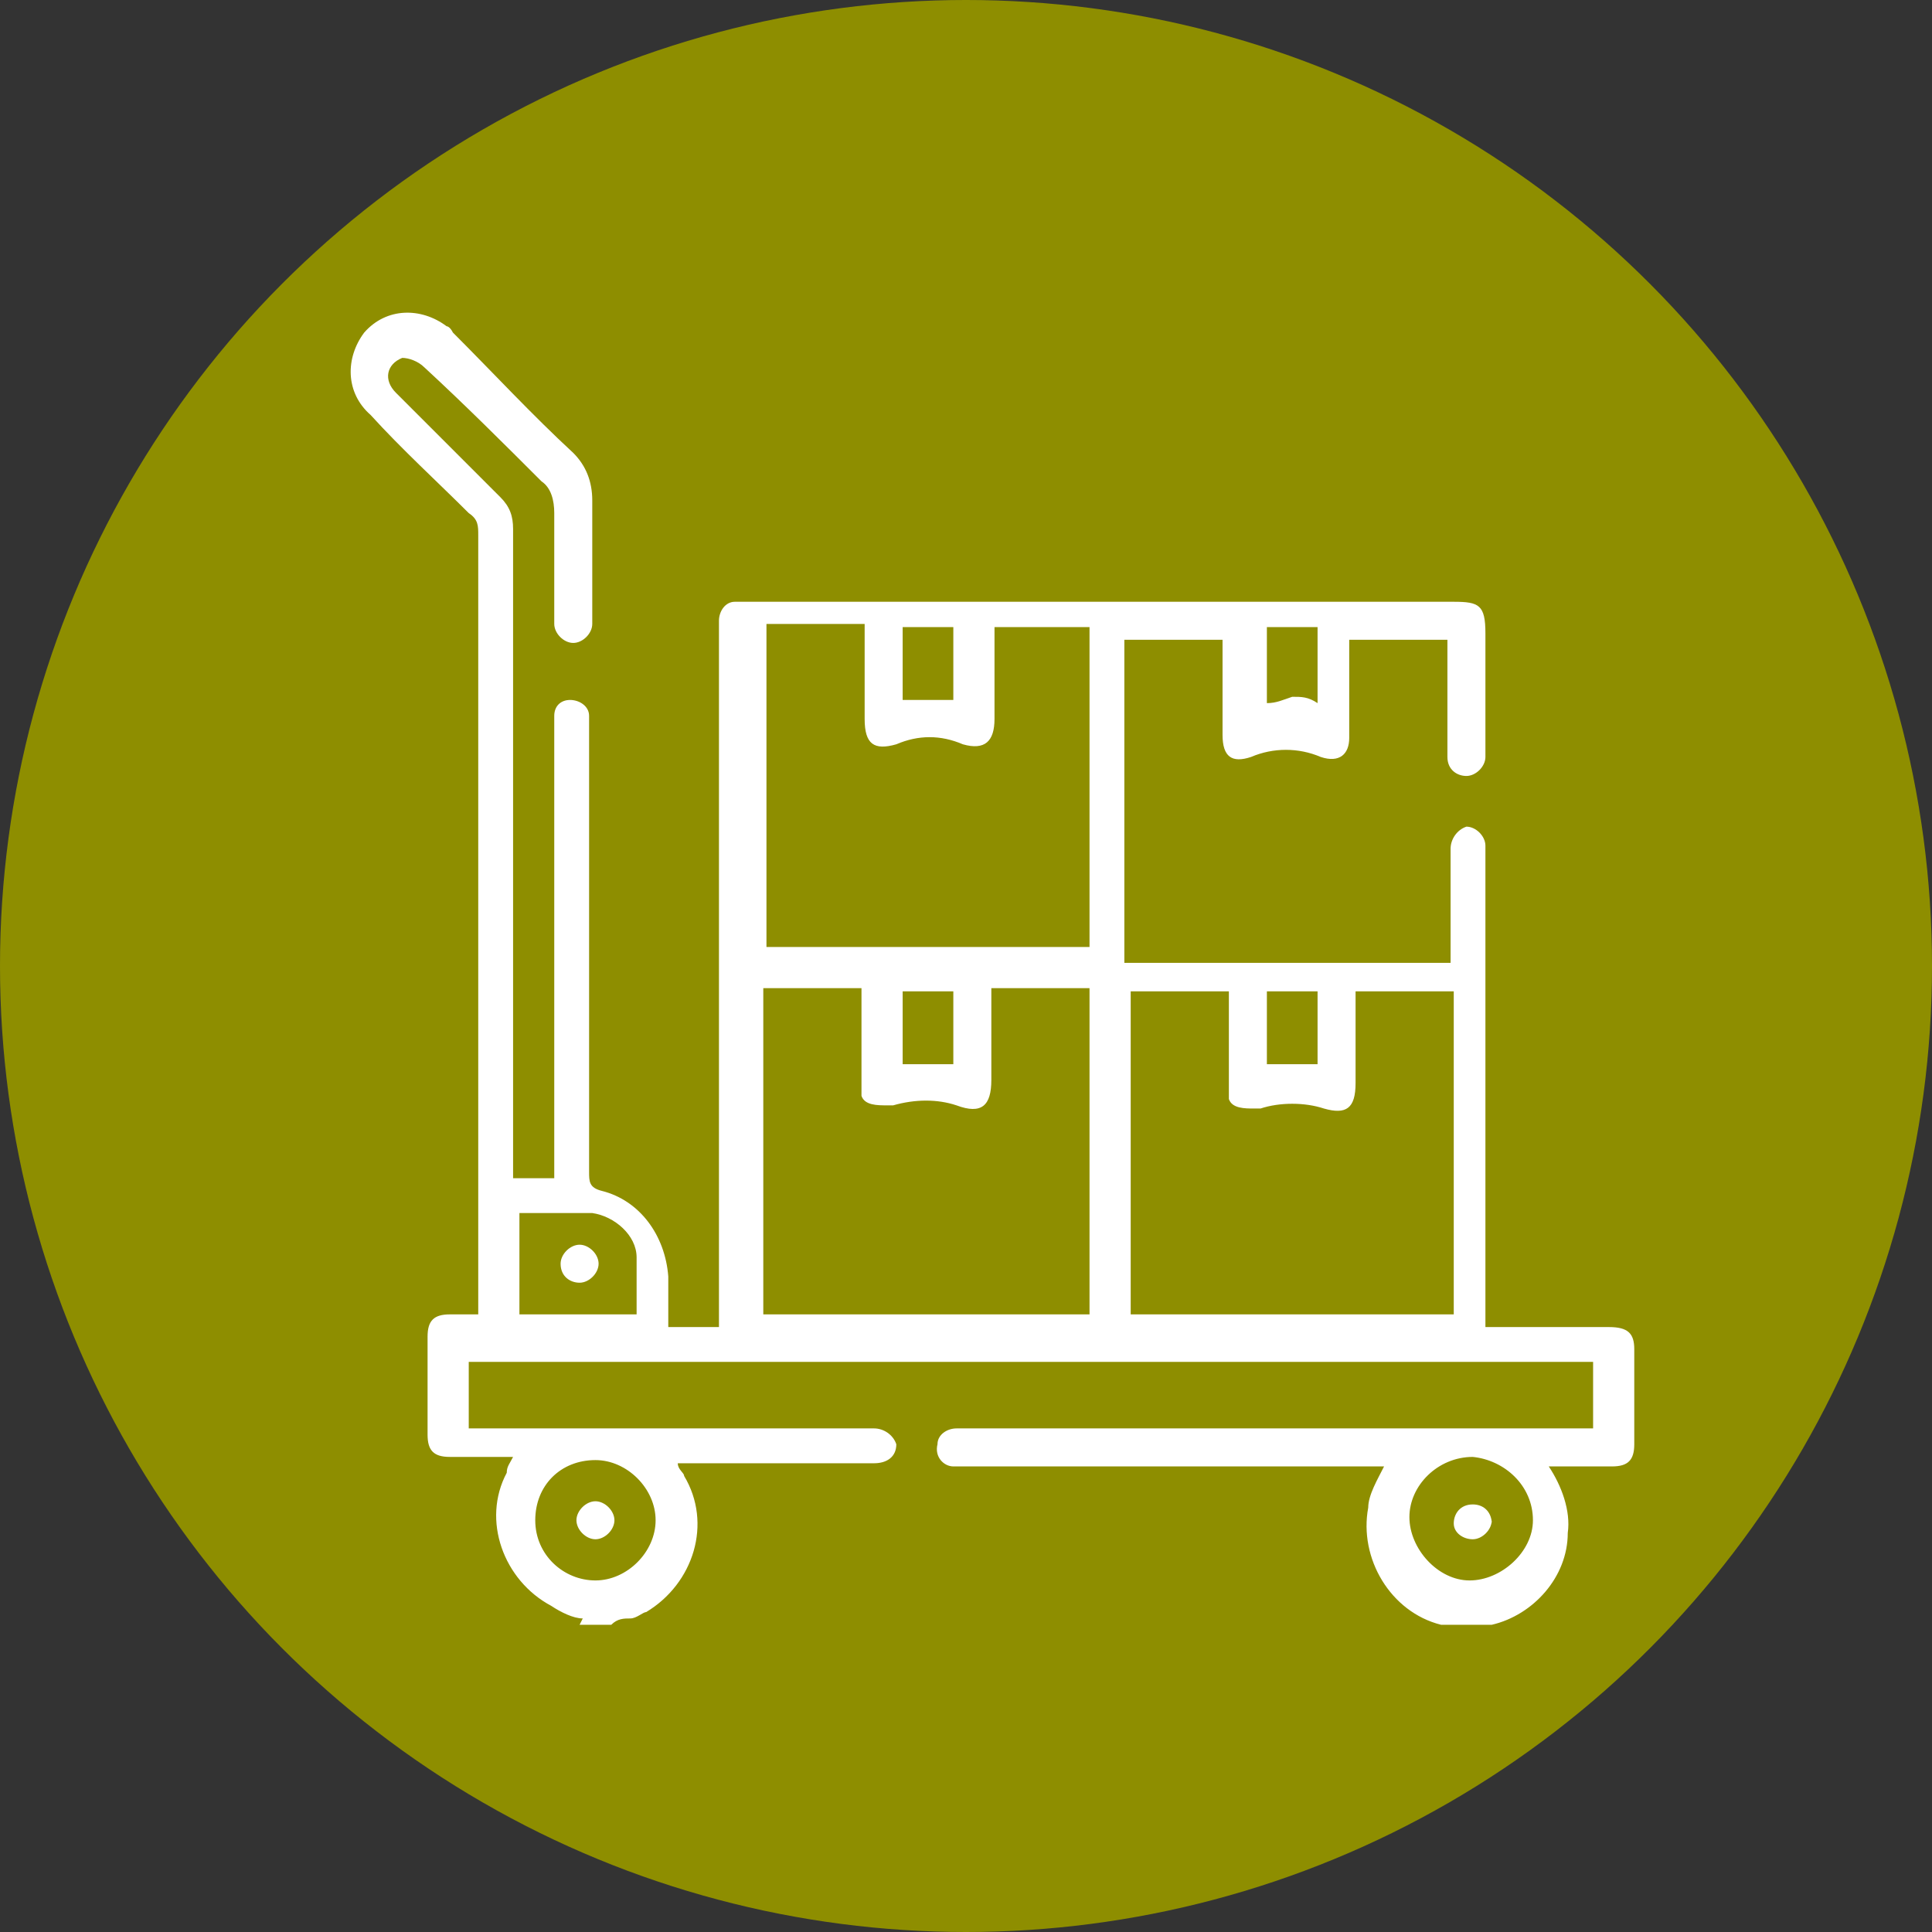 <?xml version="1.0" encoding="UTF-8"?>
<svg id="Layer_1" xmlns="http://www.w3.org/2000/svg" version="1.1" viewBox="0 0 61 61">
  <rect x="0" y="0" width="61" height="61" fill="#333333" stroke="none"/>
  <!-- Generator: Adobe Illustrator 29.6.0, SVG Export Plug-In . SVG Version: 2.1.1 Build 207)  -->
  <defs>
    <style>
      .st0 {
        fill: #8e8e00;
      }

      .st1 {
        fill: #fff;
      }
    </style>
  </defs>
  <circle id="Ellipse_1" class="st0" cx="30.5" cy="30.5" r="30.5"/>
  <g id="Group_272">
    <path id="Path_257" class="st1" d="M18.4,51.1c-.3,0-.7-.2-1-.4-1.5-.8-2.2-2.7-1.4-4.2h0c0-.2.1-.3.2-.5h-2c-.5,0-.7-.2-.7-.7v-3.1c0-.5.2-.7.7-.7h.9v-24.6c0-.3,0-.5-.3-.7-1-1-2.1-2-3.1-3.1-.8-.7-.8-1.8-.2-2.6.7-.8,1.8-.8,2.6-.2,0,0,.1,0,.2.2,1.3,1.3,2.5,2.6,3.8,3.8.4.4.6.9.6,1.5v3.9c0,.3-.3.6-.6.6s-.6-.3-.6-.6h0v-3.5c0-.4-.1-.8-.4-1-1.2-1.2-2.4-2.4-3.7-3.6-.2-.2-.5-.3-.7-.3-.5.2-.6.7-.2,1.1l3.3,3.3c.3.3.4.6.4,1v20.5h1.3v-14.6c0-.3.2-.5.5-.5s.6.2.6.5v14.4c0,.3,0,.5.4.6,1.2.3,2,1.4,2.1,2.7v1.6h1.6v-22.3c0-.3.2-.6.5-.6h22.7c.8,0,1,.1,1,1v3.9c0,.3-.3.6-.6.6h0c-.3,0-.6-.2-.6-.6h0v-3.7h-3.1v3.1c0,.5-.3.8-.9.6h0c-.7-.3-1.5-.3-2.2,0-.6.2-.9,0-.9-.7v-3h-3.1v10.2h10.3v-3.6c0-.3.2-.6.5-.7h0c.3,0,.6.3.6.6h0v15.2h3.9c.6,0,.8.2.8.7v3c0,.5-.2.7-.7.7h-2c.4.6.7,1.4.6,2.1,0,1.4-1.1,2.6-2.4,2.9h-1.3s-.2,0-.3,0c-1.6-.4-2.6-2.1-2.3-3.7,0-.4.3-.9.5-1.3h-13.6c-.3,0-.6-.3-.5-.7,0-.3.3-.5.6-.5h20.1v-2.1H14.8v2.1h12.8c.3,0,.6.2.7.5h0c0,.4-.3.6-.7.6h-6.2c0,.2.2.3.2.4.9,1.5.3,3.4-1.2,4.3-.1,0-.3.2-.5.2s-.4,0-.6.2h-1,0ZM45.9,41.5v-10.2h-3.1v2.9c0,.8-.3,1-1,.8-.6-.2-1.4-.2-2,0h-.2c-.3,0-.7,0-.8-.3v-3.4h-3.1v10.2s10.2,0,10.2,0ZM34.4,41.5v-10.3h-3.1v2.9c0,.8-.3,1.1-1.1.8-.6-.2-1.3-.2-2,0h-.2c-.3,0-.7,0-.8-.3v-3.4h-3.1v10.3h10.3ZM34.4,30v-10.2h-3v2.9c0,.7-.3,1-1,.8-.7-.3-1.4-.3-2.1,0h0c-.7.2-1,0-1-.8v-3h-3.1v10.2h10.2ZM16.9,48c0,1.1.9,1.9,1.9,1.9s1.9-.9,1.9-1.9-.9-1.9-1.9-1.9h0c-1.1,0-1.9.8-1.9,1.9h0M46.5,46c-1.1,0-2,.9-2,1.9s.9,2,1.9,2,2-.9,2-1.9h0c0-1.1-.9-1.9-1.9-2M20.1,41.5v-1.8c0-.7-.7-1.3-1.4-1.4h-2.3v3.2s3.7,0,3.7,0ZM30.1,31.3h-1.6v2.3h1.6v-2.3ZM30.1,19.8h-1.6v2.3h1.6v-2.3ZM40,33.6h1.6v-2.3h-1.6v2.3ZM41.6,22.2v-2.4h-1.6v2.4c.3,0,.5-.1.8-.2.3,0,.5,0,.8.2"/>
    <path id="Path_258" class="st1" d="M18.8,48.6c-.3,0-.6-.3-.6-.6s.3-.6.6-.6.6.3.6.6h0c0,.3-.3.6-.6.6h0"/>
    <path id="Path_259" class="st1" d="M47.1,48c0,.3-.3.6-.6.6s-.6-.2-.6-.5h0c0-.3.2-.6.6-.6s.6.3.6.6"/>
    <path id="Path_260" class="st1" d="M18.3,39.3c.3,0,.6.3.6.6s-.3.6-.6.6-.6-.2-.6-.6h0c0-.3.3-.6.6-.6"/>
  </g>
</svg>